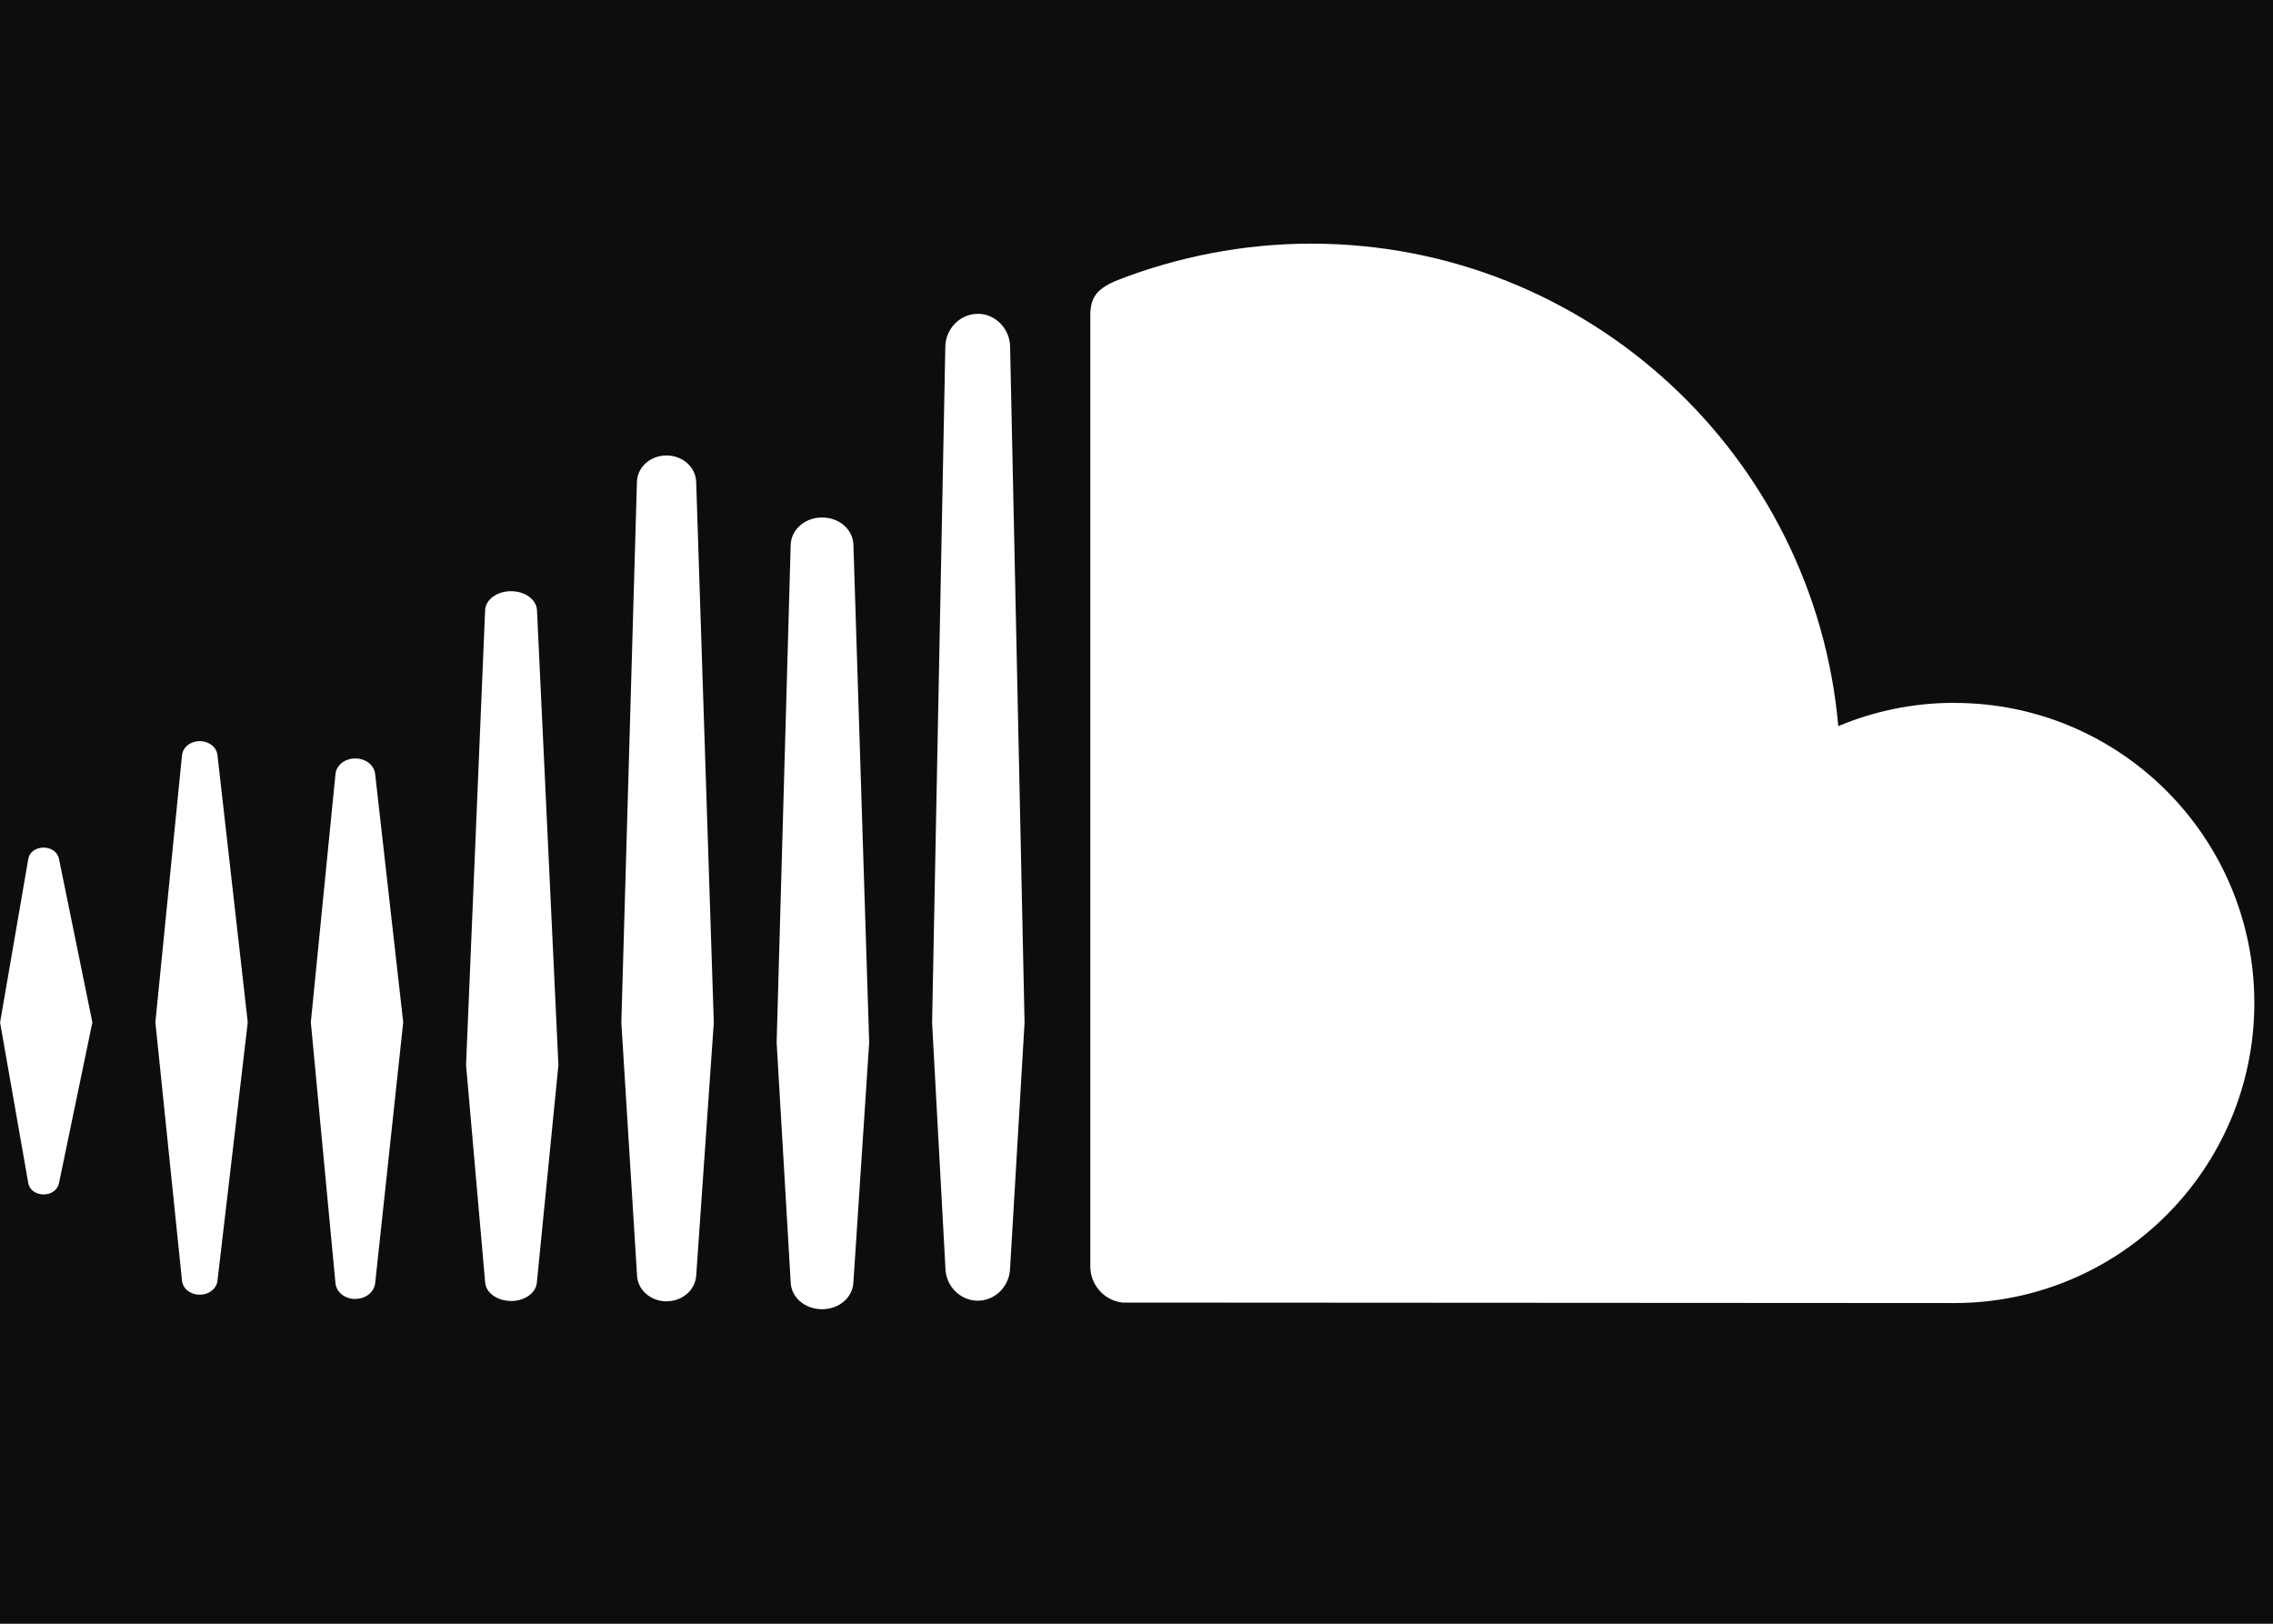 <svg height="20" viewBox="0 0 28 20" width="28" xmlns="http://www.w3.org/2000/svg"><g fill="none" fill-rule="evenodd"><path d="m-222-513h1366v1810h-1366z" fill="#0d0d0d"/><path d="m.538 7.44c-.099 0-.178.058-.19.142l-.347 2.012.347 1.977c.013.083.091.141.19.141.096 0 .174-.058.189-.141v-0.0 0l.411-1.978-.411-2.012c-.015-.083-.094-.141-.189-.141zm1.923-1.311c-.115 0-.209.074-.219.174l-.328 3.289.328 3.182c.009.099.103.173.219.173.114 0 .208-.074.218-.173l.373-3.182-.373-3.29c-.01-.099-.104-.173-.218-.173zm3.834 6.896c.172 0 .312-.103.319-.234l.265-2.673-.264-5.602c-.007-.131-.147-.234-.319-.234-.174 0-.314.103-.32.234l-.235 5.601.235 2.674c.006.13.146.233.319.233zm1.917.003c.199 0 .359-.144.365-.329v.002l.216-3.106-.217-6.657c-.005-.184-.166-.328-.365-.328-.2 0-.361.144-.365.328l-.192 6.658.193 3.106c.004.182.165.327.365.327zm-3.835-.029c.13 0 .235-.086.245-.198l.345-3.209-.345-3.052c-.009-.113-.115-.198-.245-.198-.132 0-.237.086-.245.199l-.303 3.051.303 3.209c.009.113.113.199.245.199zm5.75-9.625c-.212 0-.382.149-.387.339l-.173 6.128.173 2.949c.004.188.174.336.387.336.212 0 .381-.148.386-.338v.002l.194-2.949-.194-6.129c-.005-.19-.174-.338-.386-.338zm13.947 2.283c-.506 0-.989.102-1.429.287-.294-3.331-3.087-5.943-6.494-5.943-.834 0-1.646.164-2.364.442-.279.108-.353.219-.356.435v11.729c.003.226.178.415.399.437.009.001 10.178.006 10.244.006 2.041 0 3.696-1.655 3.696-3.696 0-2.041-1.654-3.696-3.695-3.696zm-12.03-4.791c-.217 0-.396.182-.399.406l-.163 8.325.164 3.021c.003.221.181.403.399.403.217 0 .395-.182.398-.406v.004l.178-3.022-.178-8.326c-.003-.223-.182-.406-.398-.406z" fill="#fff" fill-rule="nonzero" transform="translate(0 3)"/></g></svg>
